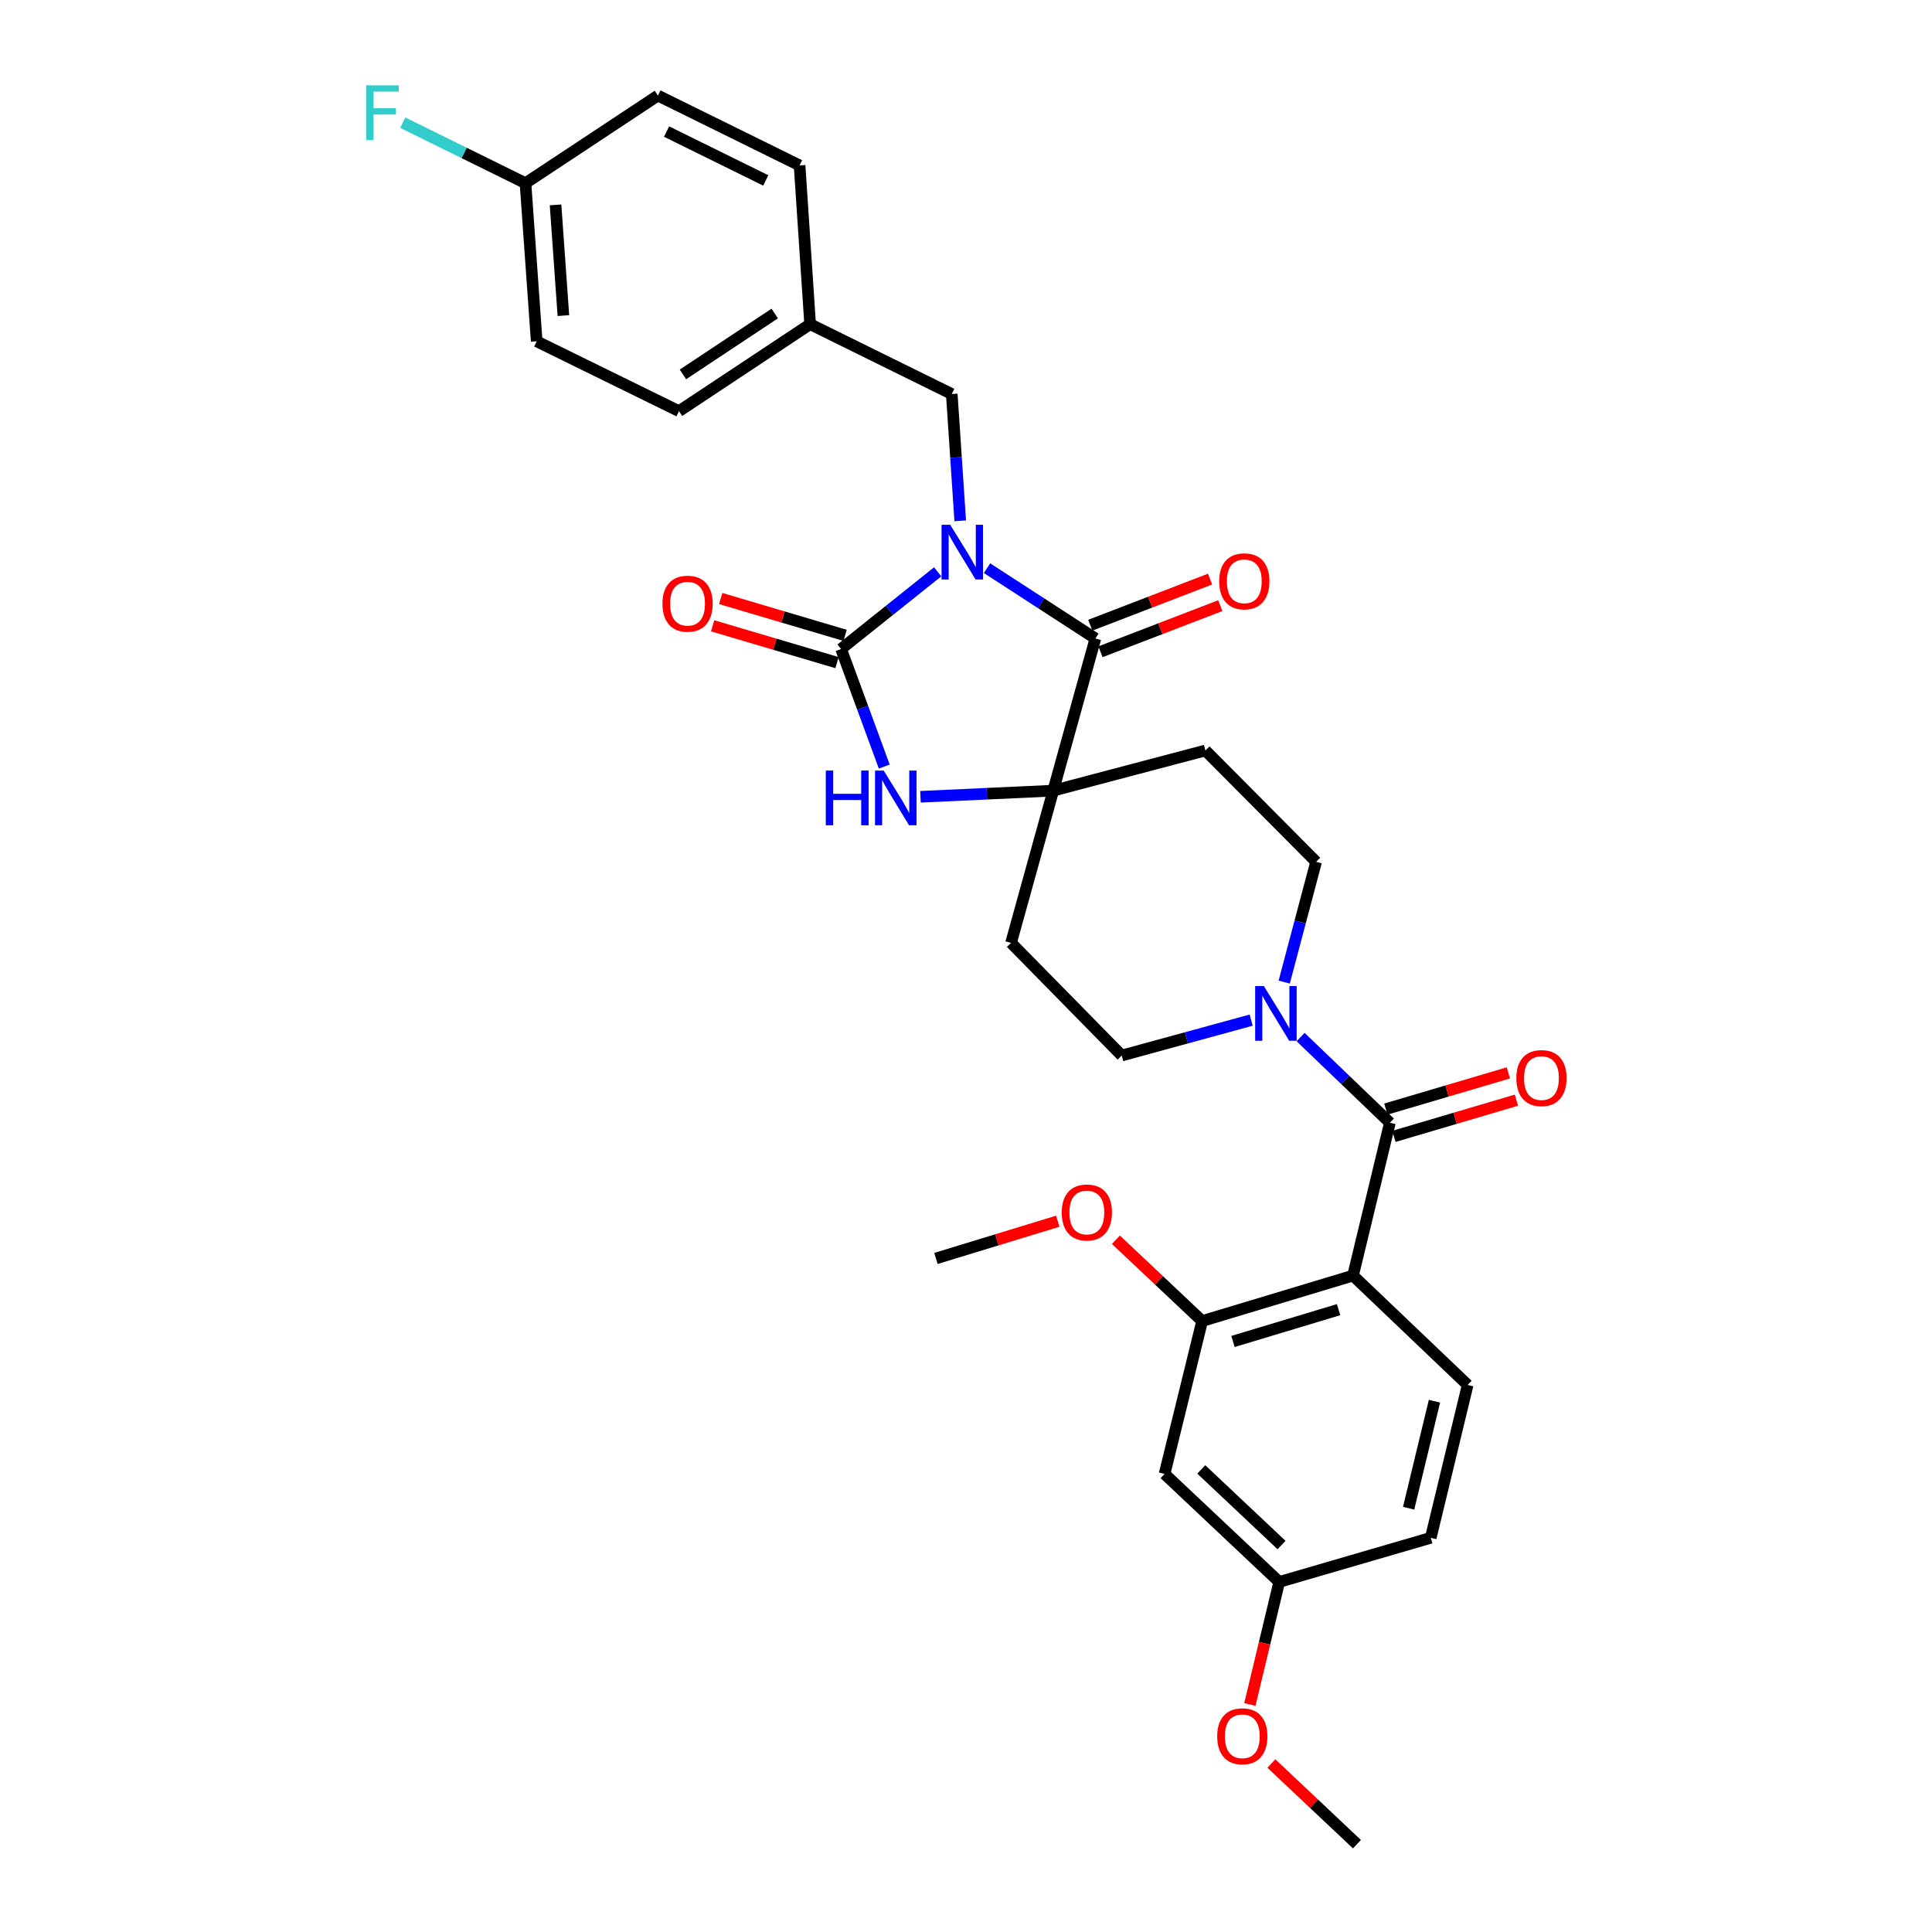 <?xml version='1.0' encoding='iso-8859-1'?>
<svg version='1.1' baseProfile='full'
              xmlns='http://www.w3.org/2000/svg'
                      xmlns:rdkit='http://www.rdkit.org/xml'
                      xmlns:xlink='http://www.w3.org/1999/xlink'
                  xml:space='preserve'
width='1000px' height='1000px' viewBox='0 0 1000 1000'>
<!-- END OF HEADER -->
<rect style='opacity:1.0;fill:#FFFFFF;stroke:none' width='1000' height='1000' x='0' y='0'> </rect>
<path class='bond-0' d='M 485.342,295.972 L 460.34,315.947' style='fill:none;fill-rule:evenodd;stroke:#0000FF;stroke-width:6px;stroke-linecap:butt;stroke-linejoin:miter;stroke-opacity:1' />
<path class='bond-0' d='M 460.34,315.947 L 435.339,335.923' style='fill:none;fill-rule:evenodd;stroke:#000000;stroke-width:6px;stroke-linecap:butt;stroke-linejoin:miter;stroke-opacity:1' />
<path class='bond-1' d='M 510.883,294.088 L 538.926,312.285' style='fill:none;fill-rule:evenodd;stroke:#0000FF;stroke-width:6px;stroke-linecap:butt;stroke-linejoin:miter;stroke-opacity:1' />
<path class='bond-1' d='M 538.926,312.285 L 566.97,330.482' style='fill:none;fill-rule:evenodd;stroke:#000000;stroke-width:6px;stroke-linecap:butt;stroke-linejoin:miter;stroke-opacity:1' />
<path class='bond-8' d='M 497.009,269.576 L 494.821,236.762' style='fill:none;fill-rule:evenodd;stroke:#0000FF;stroke-width:6px;stroke-linecap:butt;stroke-linejoin:miter;stroke-opacity:1' />
<path class='bond-8' d='M 494.821,236.762 L 492.633,203.948' style='fill:none;fill-rule:evenodd;stroke:#000000;stroke-width:6px;stroke-linecap:butt;stroke-linejoin:miter;stroke-opacity:1' />
<path class='bond-3' d='M 435.339,335.923 L 446.518,366.355' style='fill:none;fill-rule:evenodd;stroke:#000000;stroke-width:6px;stroke-linecap:butt;stroke-linejoin:miter;stroke-opacity:1' />
<path class='bond-3' d='M 446.518,366.355 L 457.698,396.787' style='fill:none;fill-rule:evenodd;stroke:#0000FF;stroke-width:6px;stroke-linecap:butt;stroke-linejoin:miter;stroke-opacity:1' />
<path class='bond-13' d='M 437.429,328.862 L 405.236,319.329' style='fill:none;fill-rule:evenodd;stroke:#000000;stroke-width:6px;stroke-linecap:butt;stroke-linejoin:miter;stroke-opacity:1' />
<path class='bond-13' d='M 405.236,319.329 L 373.043,309.796' style='fill:none;fill-rule:evenodd;stroke:#FF0000;stroke-width:6px;stroke-linecap:butt;stroke-linejoin:miter;stroke-opacity:1' />
<path class='bond-13' d='M 433.248,342.983 L 401.055,333.449' style='fill:none;fill-rule:evenodd;stroke:#000000;stroke-width:6px;stroke-linecap:butt;stroke-linejoin:miter;stroke-opacity:1' />
<path class='bond-13' d='M 401.055,333.449 L 368.861,323.916' style='fill:none;fill-rule:evenodd;stroke:#FF0000;stroke-width:6px;stroke-linecap:butt;stroke-linejoin:miter;stroke-opacity:1' />
<path class='bond-2' d='M 566.97,330.482 L 545.15,409.245' style='fill:none;fill-rule:evenodd;stroke:#000000;stroke-width:6px;stroke-linecap:butt;stroke-linejoin:miter;stroke-opacity:1' />
<path class='bond-14' d='M 569.615,337.354 L 600.621,325.416' style='fill:none;fill-rule:evenodd;stroke:#000000;stroke-width:6px;stroke-linecap:butt;stroke-linejoin:miter;stroke-opacity:1' />
<path class='bond-14' d='M 600.621,325.416 L 631.628,313.479' style='fill:none;fill-rule:evenodd;stroke:#FF0000;stroke-width:6px;stroke-linecap:butt;stroke-linejoin:miter;stroke-opacity:1' />
<path class='bond-14' d='M 564.324,323.61 L 595.33,311.673' style='fill:none;fill-rule:evenodd;stroke:#000000;stroke-width:6px;stroke-linecap:butt;stroke-linejoin:miter;stroke-opacity:1' />
<path class='bond-14' d='M 595.33,311.673 L 626.337,299.736' style='fill:none;fill-rule:evenodd;stroke:#FF0000;stroke-width:6px;stroke-linecap:butt;stroke-linejoin:miter;stroke-opacity:1' />
<path class='bond-10' d='M 545.15,409.245 L 623.921,388.447' style='fill:none;fill-rule:evenodd;stroke:#000000;stroke-width:6px;stroke-linecap:butt;stroke-linejoin:miter;stroke-opacity:1' />
<path class='bond-11' d='M 545.15,409.245 L 523.313,488.032' style='fill:none;fill-rule:evenodd;stroke:#000000;stroke-width:6px;stroke-linecap:butt;stroke-linejoin:miter;stroke-opacity:1' />
<path class='bond-31' d='M 545.15,409.245 L 510.792,410.828' style='fill:none;fill-rule:evenodd;stroke:#000000;stroke-width:6px;stroke-linecap:butt;stroke-linejoin:miter;stroke-opacity:1' />
<path class='bond-31' d='M 510.792,410.828 L 476.434,412.411' style='fill:none;fill-rule:evenodd;stroke:#0000FF;stroke-width:6px;stroke-linecap:butt;stroke-linejoin:miter;stroke-opacity:1' />
<path class='bond-4' d='M 700.319,660.243 L 719.406,581.128' style='fill:none;fill-rule:evenodd;stroke:#000000;stroke-width:6px;stroke-linecap:butt;stroke-linejoin:miter;stroke-opacity:1' />
<path class='bond-7' d='M 700.319,660.243 L 622.227,683.773' style='fill:none;fill-rule:evenodd;stroke:#000000;stroke-width:6px;stroke-linecap:butt;stroke-linejoin:miter;stroke-opacity:1' />
<path class='bond-7' d='M 692.854,677.873 L 638.189,694.344' style='fill:none;fill-rule:evenodd;stroke:#000000;stroke-width:6px;stroke-linecap:butt;stroke-linejoin:miter;stroke-opacity:1' />
<path class='bond-9' d='M 700.319,660.243 L 759.659,716.85' style='fill:none;fill-rule:evenodd;stroke:#000000;stroke-width:6px;stroke-linecap:butt;stroke-linejoin:miter;stroke-opacity:1' />
<path class='bond-5' d='M 719.406,581.128 L 696.3,558.958' style='fill:none;fill-rule:evenodd;stroke:#000000;stroke-width:6px;stroke-linecap:butt;stroke-linejoin:miter;stroke-opacity:1' />
<path class='bond-5' d='M 696.3,558.958 L 673.194,536.787' style='fill:none;fill-rule:evenodd;stroke:#0000FF;stroke-width:6px;stroke-linecap:butt;stroke-linejoin:miter;stroke-opacity:1' />
<path class='bond-17' d='M 721.494,588.19 L 753.197,578.816' style='fill:none;fill-rule:evenodd;stroke:#000000;stroke-width:6px;stroke-linecap:butt;stroke-linejoin:miter;stroke-opacity:1' />
<path class='bond-17' d='M 753.197,578.816 L 784.9,569.443' style='fill:none;fill-rule:evenodd;stroke:#FF0000;stroke-width:6px;stroke-linecap:butt;stroke-linejoin:miter;stroke-opacity:1' />
<path class='bond-17' d='M 717.318,574.067 L 749.022,564.694' style='fill:none;fill-rule:evenodd;stroke:#000000;stroke-width:6px;stroke-linecap:butt;stroke-linejoin:miter;stroke-opacity:1' />
<path class='bond-17' d='M 749.022,564.694 L 780.725,555.321' style='fill:none;fill-rule:evenodd;stroke:#FF0000;stroke-width:6px;stroke-linecap:butt;stroke-linejoin:miter;stroke-opacity:1' />
<path class='bond-6' d='M 647.602,528.023 L 614.105,537.182' style='fill:none;fill-rule:evenodd;stroke:#0000FF;stroke-width:6px;stroke-linecap:butt;stroke-linejoin:miter;stroke-opacity:1' />
<path class='bond-6' d='M 614.105,537.182 L 580.608,546.341' style='fill:none;fill-rule:evenodd;stroke:#000000;stroke-width:6px;stroke-linecap:butt;stroke-linejoin:miter;stroke-opacity:1' />
<path class='bond-33' d='M 664.704,508.332 L 672.959,477.205' style='fill:none;fill-rule:evenodd;stroke:#0000FF;stroke-width:6px;stroke-linecap:butt;stroke-linejoin:miter;stroke-opacity:1' />
<path class='bond-33' d='M 672.959,477.205 L 681.215,446.077' style='fill:none;fill-rule:evenodd;stroke:#000000;stroke-width:6px;stroke-linecap:butt;stroke-linejoin:miter;stroke-opacity:1' />
<path class='bond-12' d='M 622.227,683.773 L 602.78,762.895' style='fill:none;fill-rule:evenodd;stroke:#000000;stroke-width:6px;stroke-linecap:butt;stroke-linejoin:miter;stroke-opacity:1' />
<path class='bond-21' d='M 622.227,683.773 L 599.911,662.732' style='fill:none;fill-rule:evenodd;stroke:#000000;stroke-width:6px;stroke-linecap:butt;stroke-linejoin:miter;stroke-opacity:1' />
<path class='bond-21' d='M 599.911,662.732 L 577.594,641.691' style='fill:none;fill-rule:evenodd;stroke:#FF0000;stroke-width:6px;stroke-linecap:butt;stroke-linejoin:miter;stroke-opacity:1' />
<path class='bond-19' d='M 492.633,203.948 L 419.319,167.802' style='fill:none;fill-rule:evenodd;stroke:#000000;stroke-width:6px;stroke-linecap:butt;stroke-linejoin:miter;stroke-opacity:1' />
<path class='bond-20' d='M 759.659,716.85 L 740.555,795.973' style='fill:none;fill-rule:evenodd;stroke:#000000;stroke-width:6px;stroke-linecap:butt;stroke-linejoin:miter;stroke-opacity:1' />
<path class='bond-20' d='M 742.478,725.262 L 729.105,780.648' style='fill:none;fill-rule:evenodd;stroke:#000000;stroke-width:6px;stroke-linecap:butt;stroke-linejoin:miter;stroke-opacity:1' />
<path class='bond-15' d='M 623.921,388.447 L 681.215,446.077' style='fill:none;fill-rule:evenodd;stroke:#000000;stroke-width:6px;stroke-linecap:butt;stroke-linejoin:miter;stroke-opacity:1' />
<path class='bond-16' d='M 523.313,488.032 L 580.608,546.341' style='fill:none;fill-rule:evenodd;stroke:#000000;stroke-width:6px;stroke-linecap:butt;stroke-linejoin:miter;stroke-opacity:1' />
<path class='bond-34' d='M 602.78,762.895 L 662.12,818.815' style='fill:none;fill-rule:evenodd;stroke:#000000;stroke-width:6px;stroke-linecap:butt;stroke-linejoin:miter;stroke-opacity:1' />
<path class='bond-34' d='M 621.781,760.566 L 663.319,799.71' style='fill:none;fill-rule:evenodd;stroke:#000000;stroke-width:6px;stroke-linecap:butt;stroke-linejoin:miter;stroke-opacity:1' />
<path class='bond-18' d='M 662.12,818.815 L 740.555,795.973' style='fill:none;fill-rule:evenodd;stroke:#000000;stroke-width:6px;stroke-linecap:butt;stroke-linejoin:miter;stroke-opacity:1' />
<path class='bond-28' d='M 662.12,818.815 L 654.527,850.531' style='fill:none;fill-rule:evenodd;stroke:#000000;stroke-width:6px;stroke-linecap:butt;stroke-linejoin:miter;stroke-opacity:1' />
<path class='bond-28' d='M 654.527,850.531 L 646.935,882.246' style='fill:none;fill-rule:evenodd;stroke:#FF0000;stroke-width:6px;stroke-linecap:butt;stroke-linejoin:miter;stroke-opacity:1' />
<path class='bond-24' d='M 419.319,167.802 L 413.862,85.612' style='fill:none;fill-rule:evenodd;stroke:#000000;stroke-width:6px;stroke-linecap:butt;stroke-linejoin:miter;stroke-opacity:1' />
<path class='bond-25' d='M 419.319,167.802 L 351.446,212.817' style='fill:none;fill-rule:evenodd;stroke:#000000;stroke-width:6px;stroke-linecap:butt;stroke-linejoin:miter;stroke-opacity:1' />
<path class='bond-25' d='M 400.999,162.282 L 353.488,193.792' style='fill:none;fill-rule:evenodd;stroke:#000000;stroke-width:6px;stroke-linecap:butt;stroke-linejoin:miter;stroke-opacity:1' />
<path class='bond-29' d='M 547.502,632.099 L 515.973,641.736' style='fill:none;fill-rule:evenodd;stroke:#FF0000;stroke-width:6px;stroke-linecap:butt;stroke-linejoin:miter;stroke-opacity:1' />
<path class='bond-29' d='M 515.973,641.736 L 484.443,651.374' style='fill:none;fill-rule:evenodd;stroke:#000000;stroke-width:6px;stroke-linecap:butt;stroke-linejoin:miter;stroke-opacity:1' />
<path class='bond-22' d='M 271.988,94.816 L 277.789,176.671' style='fill:none;fill-rule:evenodd;stroke:#000000;stroke-width:6px;stroke-linecap:butt;stroke-linejoin:miter;stroke-opacity:1' />
<path class='bond-22' d='M 287.548,106.053 L 291.608,163.352' style='fill:none;fill-rule:evenodd;stroke:#000000;stroke-width:6px;stroke-linecap:butt;stroke-linejoin:miter;stroke-opacity:1' />
<path class='bond-23' d='M 271.988,94.816 L 240.225,79.155' style='fill:none;fill-rule:evenodd;stroke:#000000;stroke-width:6px;stroke-linecap:butt;stroke-linejoin:miter;stroke-opacity:1' />
<path class='bond-23' d='M 240.225,79.155 L 208.462,63.495' style='fill:none;fill-rule:evenodd;stroke:#33CCCC;stroke-width:6px;stroke-linecap:butt;stroke-linejoin:miter;stroke-opacity:1' />
<path class='bond-32' d='M 271.988,94.816 L 340.532,49.466' style='fill:none;fill-rule:evenodd;stroke:#000000;stroke-width:6px;stroke-linecap:butt;stroke-linejoin:miter;stroke-opacity:1' />
<path class='bond-27' d='M 413.862,85.612 L 340.532,49.466' style='fill:none;fill-rule:evenodd;stroke:#000000;stroke-width:6px;stroke-linecap:butt;stroke-linejoin:miter;stroke-opacity:1' />
<path class='bond-27' d='M 396.352,93.399 L 345.021,68.097' style='fill:none;fill-rule:evenodd;stroke:#000000;stroke-width:6px;stroke-linecap:butt;stroke-linejoin:miter;stroke-opacity:1' />
<path class='bond-26' d='M 351.446,212.817 L 277.789,176.671' style='fill:none;fill-rule:evenodd;stroke:#000000;stroke-width:6px;stroke-linecap:butt;stroke-linejoin:miter;stroke-opacity:1' />
<path class='bond-30' d='M 658.055,912.791 L 680.205,933.668' style='fill:none;fill-rule:evenodd;stroke:#FF0000;stroke-width:6px;stroke-linecap:butt;stroke-linejoin:miter;stroke-opacity:1' />
<path class='bond-30' d='M 680.205,933.668 L 702.356,954.545' style='fill:none;fill-rule:evenodd;stroke:#000000;stroke-width:6px;stroke-linecap:butt;stroke-linejoin:miter;stroke-opacity:1' />
<path  class='atom-0' d='M 491.83 271.627
L 501.11 286.627
Q 502.03 288.107, 503.51 290.787
Q 504.99 293.467, 505.07 293.627
L 505.07 271.627
L 508.83 271.627
L 508.83 299.947
L 504.95 299.947
L 494.99 283.547
Q 493.83 281.627, 492.59 279.427
Q 491.39 277.227, 491.03 276.547
L 491.03 299.947
L 487.35 299.947
L 487.35 271.627
L 491.83 271.627
' fill='#0000FF'/>
<path  class='atom-4' d='M 427.434 398.84
L 431.274 398.84
L 431.274 410.88
L 445.754 410.88
L 445.754 398.84
L 449.594 398.84
L 449.594 427.16
L 445.754 427.16
L 445.754 414.08
L 431.274 414.08
L 431.274 427.16
L 427.434 427.16
L 427.434 398.84
' fill='#0000FF'/>
<path  class='atom-4' d='M 457.394 398.84
L 466.674 413.84
Q 467.594 415.32, 469.074 418
Q 470.554 420.68, 470.634 420.84
L 470.634 398.84
L 474.394 398.84
L 474.394 427.16
L 470.514 427.16
L 460.554 410.76
Q 459.394 408.84, 458.154 406.64
Q 456.954 404.44, 456.594 403.76
L 456.594 427.16
L 452.914 427.16
L 452.914 398.84
L 457.394 398.84
' fill='#0000FF'/>
<path  class='atom-7' d='M 654.15 510.361
L 663.43 525.361
Q 664.35 526.841, 665.83 529.521
Q 667.31 532.201, 667.39 532.361
L 667.39 510.361
L 671.15 510.361
L 671.15 538.681
L 667.27 538.681
L 657.31 522.281
Q 656.15 520.361, 654.91 518.161
Q 653.71 515.961, 653.35 515.281
L 653.35 538.681
L 649.67 538.681
L 649.67 510.361
L 654.15 510.361
' fill='#0000FF'/>
<path  class='atom-14' d='M 342.88 312.473
Q 342.88 305.673, 346.24 301.873
Q 349.6 298.073, 355.88 298.073
Q 362.16 298.073, 365.52 301.873
Q 368.88 305.673, 368.88 312.473
Q 368.88 319.353, 365.48 323.273
Q 362.08 327.153, 355.88 327.153
Q 349.64 327.153, 346.24 323.273
Q 342.88 319.393, 342.88 312.473
M 355.88 323.953
Q 360.2 323.953, 362.52 321.073
Q 364.88 318.153, 364.88 312.473
Q 364.88 306.913, 362.52 304.113
Q 360.2 301.273, 355.88 301.273
Q 351.56 301.273, 349.2 304.073
Q 346.88 306.873, 346.88 312.473
Q 346.88 318.193, 349.2 321.073
Q 351.56 323.953, 355.88 323.953
' fill='#FF0000'/>
<path  class='atom-15' d='M 631.047 300.888
Q 631.047 294.088, 634.407 290.288
Q 637.767 286.488, 644.047 286.488
Q 650.327 286.488, 653.687 290.288
Q 657.047 294.088, 657.047 300.888
Q 657.047 307.768, 653.647 311.688
Q 650.247 315.568, 644.047 315.568
Q 637.807 315.568, 634.407 311.688
Q 631.047 307.808, 631.047 300.888
M 644.047 312.368
Q 648.367 312.368, 650.687 309.488
Q 653.047 306.568, 653.047 300.888
Q 653.047 295.328, 650.687 292.528
Q 648.367 289.688, 644.047 289.688
Q 639.727 289.688, 637.367 292.488
Q 635.047 295.288, 635.047 300.888
Q 635.047 306.608, 637.367 309.488
Q 639.727 312.368, 644.047 312.368
' fill='#FF0000'/>
<path  class='atom-18' d='M 784.858 558.014
Q 784.858 551.214, 788.218 547.414
Q 791.578 543.614, 797.858 543.614
Q 804.138 543.614, 807.498 547.414
Q 810.858 551.214, 810.858 558.014
Q 810.858 564.894, 807.458 568.814
Q 804.058 572.694, 797.858 572.694
Q 791.618 572.694, 788.218 568.814
Q 784.858 564.934, 784.858 558.014
M 797.858 569.494
Q 802.178 569.494, 804.498 566.614
Q 806.858 563.694, 806.858 558.014
Q 806.858 552.454, 804.498 549.654
Q 802.178 546.814, 797.858 546.814
Q 793.538 546.814, 791.178 549.614
Q 788.858 552.414, 788.858 558.014
Q 788.858 563.734, 791.178 566.614
Q 793.538 569.494, 797.858 569.494
' fill='#FF0000'/>
<path  class='atom-22' d='M 549.543 627.581
Q 549.543 620.781, 552.903 616.981
Q 556.263 613.181, 562.543 613.181
Q 568.823 613.181, 572.183 616.981
Q 575.543 620.781, 575.543 627.581
Q 575.543 634.461, 572.143 638.381
Q 568.743 642.261, 562.543 642.261
Q 556.303 642.261, 552.903 638.381
Q 549.543 634.501, 549.543 627.581
M 562.543 639.061
Q 566.863 639.061, 569.183 636.181
Q 571.543 633.261, 571.543 627.581
Q 571.543 622.021, 569.183 619.221
Q 566.863 616.381, 562.543 616.381
Q 558.223 616.381, 555.863 619.181
Q 553.543 621.981, 553.543 627.581
Q 553.543 633.301, 555.863 636.181
Q 558.223 639.061, 562.543 639.061
' fill='#FF0000'/>
<path  class='atom-24' d='M 189.559 44.166
L 206.399 44.166
L 206.399 47.407
L 193.359 47.407
L 193.359 56.007
L 204.959 56.007
L 204.959 59.286
L 193.359 59.286
L 193.359 72.487
L 189.559 72.487
L 189.559 44.166
' fill='#33CCCC'/>
<path  class='atom-29' d='M 630.016 898.697
Q 630.016 891.897, 633.376 888.097
Q 636.736 884.297, 643.016 884.297
Q 649.296 884.297, 652.656 888.097
Q 656.016 891.897, 656.016 898.697
Q 656.016 905.577, 652.616 909.497
Q 649.216 913.377, 643.016 913.377
Q 636.776 913.377, 633.376 909.497
Q 630.016 905.617, 630.016 898.697
M 643.016 910.177
Q 647.336 910.177, 649.656 907.297
Q 652.016 904.377, 652.016 898.697
Q 652.016 893.137, 649.656 890.337
Q 647.336 887.497, 643.016 887.497
Q 638.696 887.497, 636.336 890.297
Q 634.016 893.097, 634.016 898.697
Q 634.016 904.417, 636.336 907.297
Q 638.696 910.177, 643.016 910.177
' fill='#FF0000'/>
</svg>
